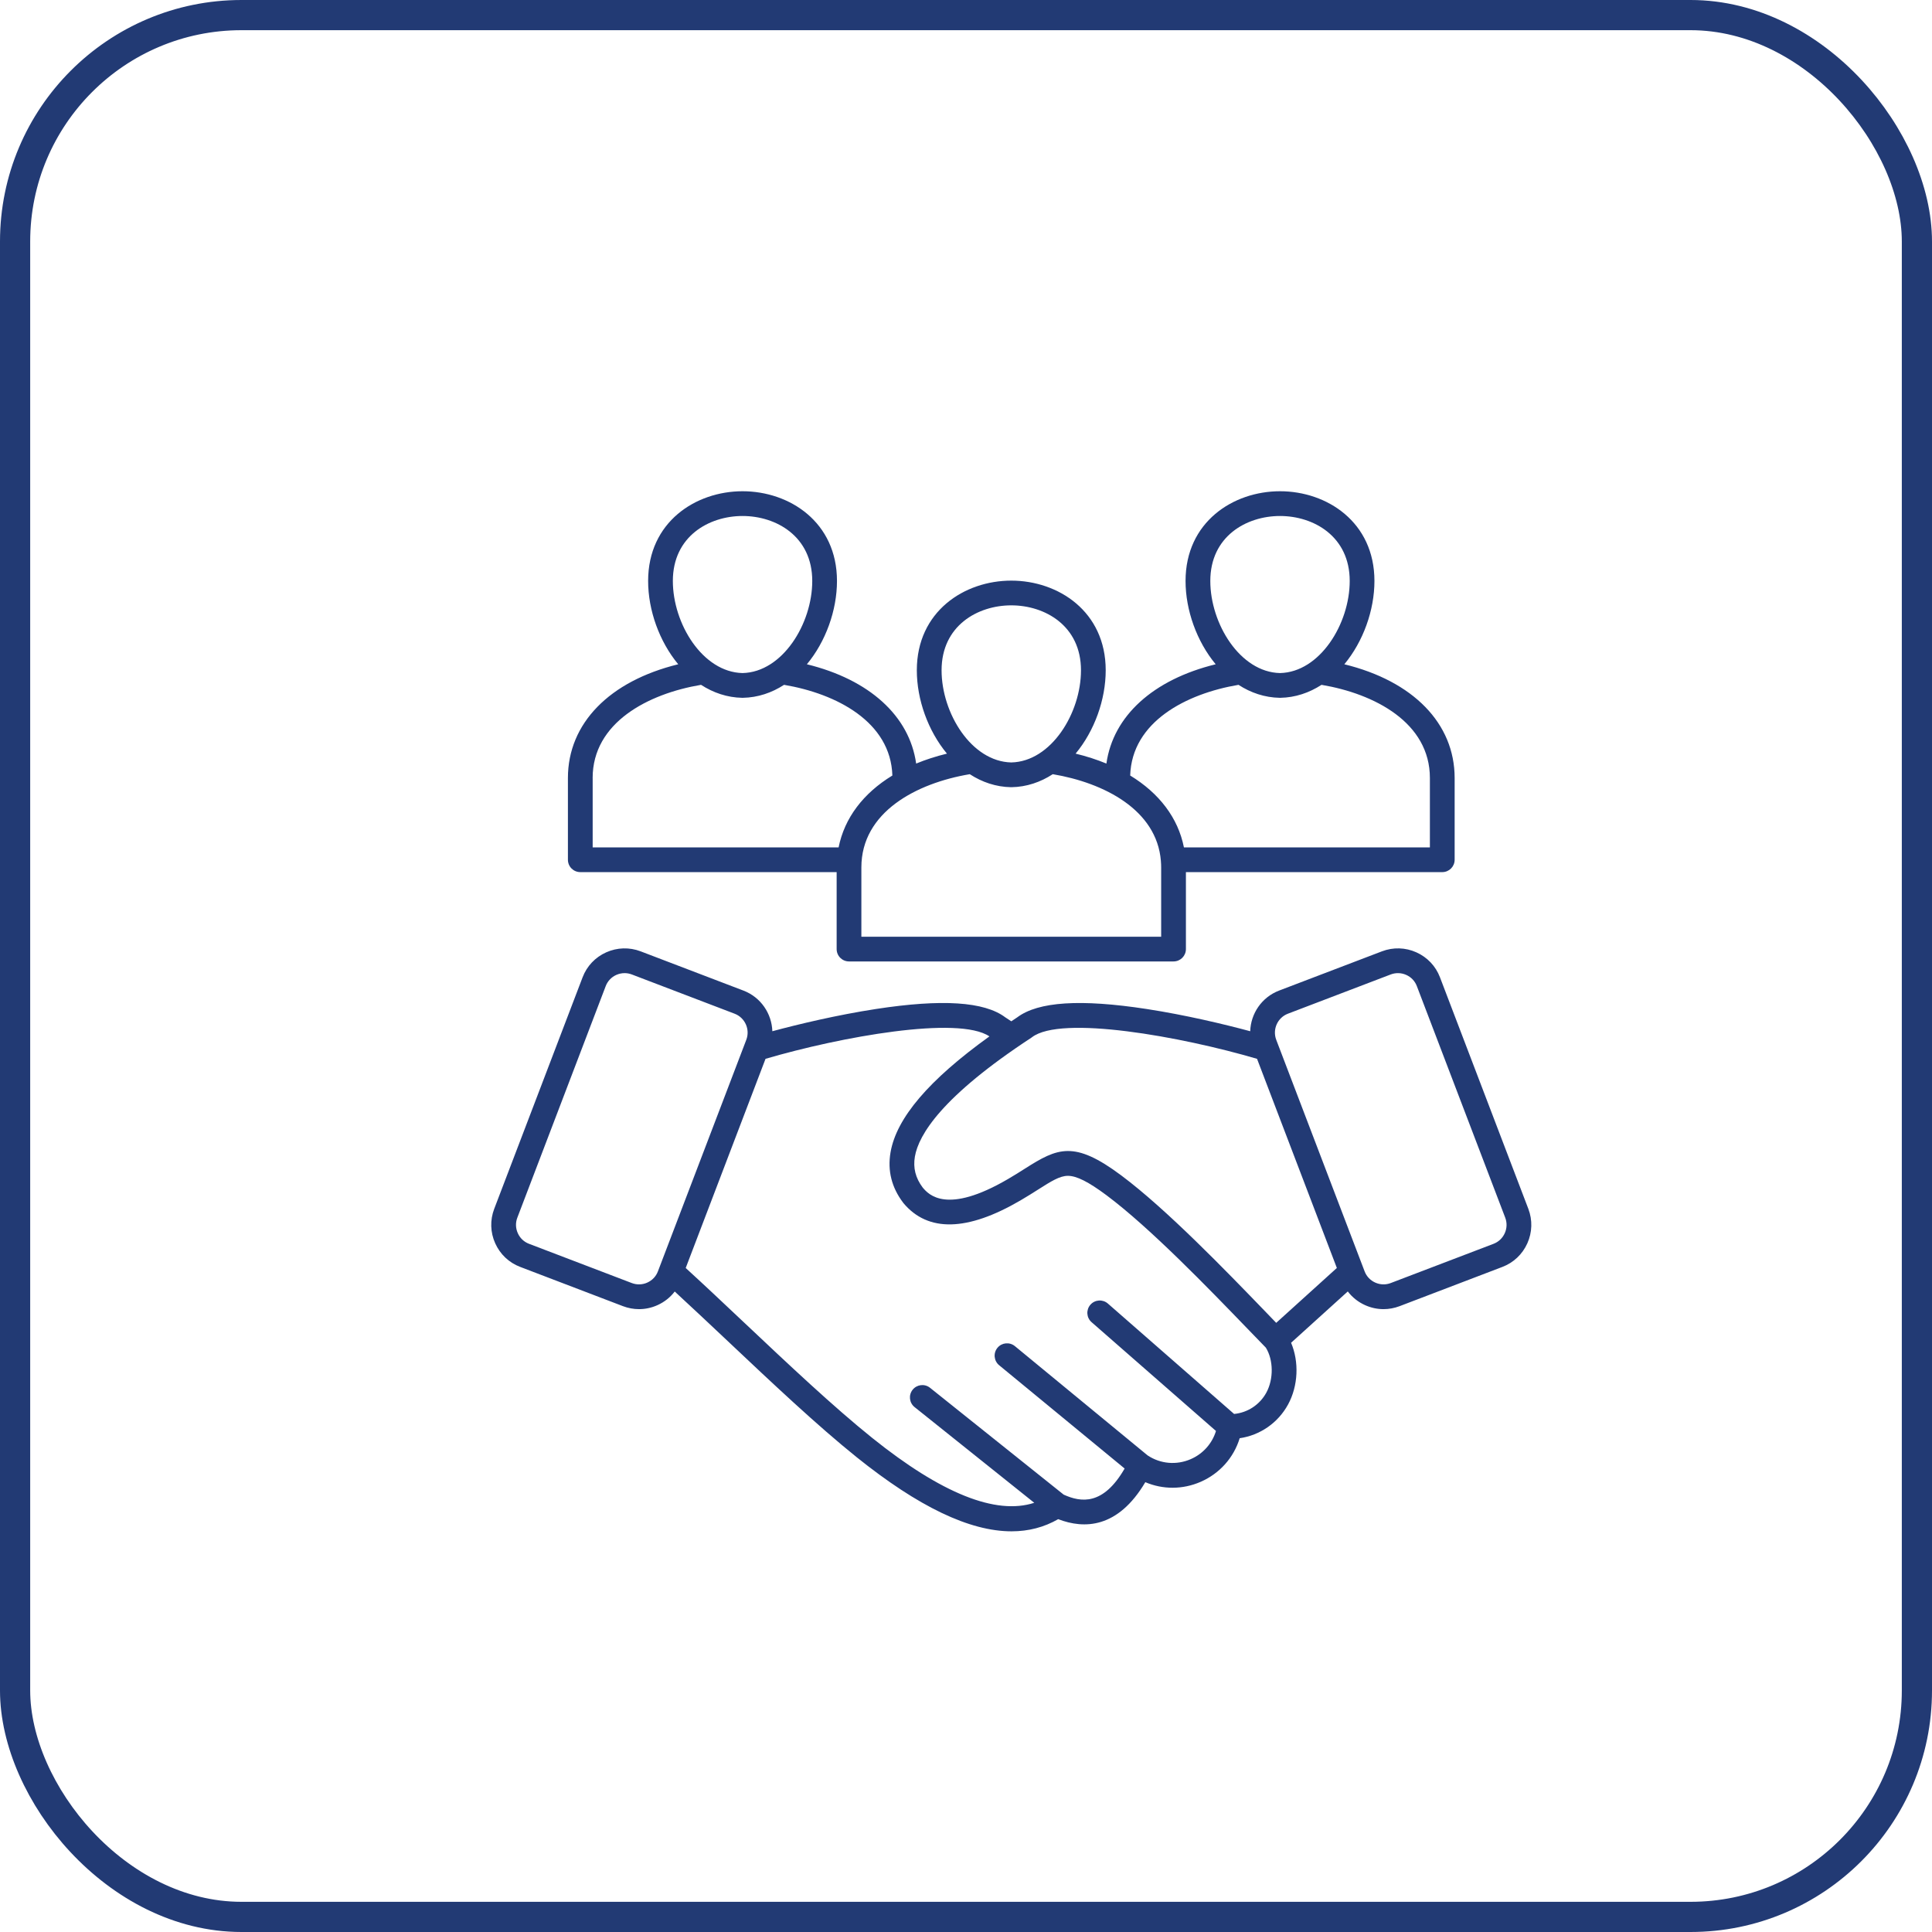 <svg width="64" height="64" viewBox="0 0 64 64" fill="none" xmlns="http://www.w3.org/2000/svg">
<rect x="0.5" y="0.5" width="63" height="63" rx="7.5" stroke="#223A74"/>
<g clip-path="url(#clip0_12_5893)">
<path d="M50.629 40.046L47.701 32.375C47.56 32.004 47.282 31.71 46.918 31.547C46.555 31.384 46.15 31.373 45.779 31.514L42.372 32.814C41.795 33.034 41.433 33.578 41.415 34.161C40.556 33.929 39.268 33.622 37.988 33.425C35.796 33.088 34.392 33.179 33.697 33.701C33.631 33.745 33.565 33.788 33.501 33.832C33.435 33.788 33.369 33.745 33.302 33.701C32.607 33.178 31.203 33.088 29.012 33.425C27.732 33.622 26.444 33.929 25.585 34.161C25.566 33.578 25.204 33.034 24.626 32.814L21.221 31.514C20.849 31.373 20.445 31.385 20.082 31.547C19.718 31.71 19.44 32.004 19.299 32.375L16.371 40.046C16.23 40.418 16.241 40.823 16.405 41.187C16.568 41.55 16.862 41.828 17.232 41.968L20.638 43.269C20.81 43.334 20.989 43.367 21.168 43.367C21.376 43.367 21.583 43.323 21.779 43.235C22.008 43.132 22.203 42.977 22.351 42.783C22.908 43.295 23.494 43.848 24.108 44.426C25.564 45.8 27.07 47.221 28.38 48.273C30.423 49.913 32.119 50.727 33.509 50.727C34.074 50.727 34.588 50.592 35.054 50.324C35.915 50.657 37.031 50.635 37.94 49.099C38.52 49.346 39.178 49.347 39.772 49.088C40.403 48.813 40.87 48.286 41.066 47.643C41.74 47.545 42.336 47.136 42.669 46.525C43.007 45.904 43.036 45.111 42.769 44.481L44.647 42.781C44.795 42.975 44.991 43.132 45.221 43.235C45.417 43.323 45.624 43.367 45.832 43.367C46.011 43.367 46.19 43.334 46.362 43.269L49.767 41.969C50.138 41.828 50.432 41.55 50.595 41.187C50.758 40.823 50.77 40.418 50.629 40.046ZM34.184 34.361C35.144 33.62 39.126 34.335 41.641 35.075L44.285 42.003L42.276 43.821C42.163 43.704 42.041 43.577 41.912 43.443C40.61 42.095 38.643 40.057 37.144 38.938C35.58 37.77 35.036 38.024 33.954 38.711C33.788 38.817 33.599 38.936 33.388 39.059C31.36 40.243 30.764 39.575 30.565 39.338C30.327 39.021 30.243 38.686 30.307 38.313C30.432 37.589 31.202 36.318 34.159 34.379C34.167 34.373 34.176 34.367 34.184 34.361V34.361ZM21.444 42.487C21.279 42.561 21.097 42.566 20.93 42.503L17.523 41.202C17.358 41.139 17.226 41.015 17.153 40.851C17.079 40.687 17.073 40.505 17.137 40.338L20.065 32.666C20.128 32.5 20.253 32.368 20.416 32.295C20.505 32.256 20.598 32.236 20.692 32.236C20.772 32.236 20.852 32.251 20.929 32.28L24.334 33.58C24.679 33.711 24.854 34.099 24.722 34.445L21.794 42.116C21.732 42.282 21.607 42.413 21.443 42.487H21.444ZM41.949 46.133C41.73 46.535 41.329 46.796 40.881 46.839L36.7 43.182C36.529 43.033 36.27 43.05 36.121 43.221C35.972 43.391 35.989 43.65 36.16 43.799L40.281 47.403C40.154 47.818 39.853 48.159 39.445 48.336C38.974 48.541 38.441 48.495 38.016 48.212C35.086 45.8 33.619 44.592 33.619 44.592C33.444 44.449 33.186 44.473 33.042 44.648C32.898 44.823 32.923 45.081 33.098 45.225C33.098 45.225 34.484 46.367 37.255 48.647C36.546 49.875 35.813 49.773 35.236 49.512L30.808 45.972C30.632 45.831 30.374 45.86 30.233 46.036C30.091 46.213 30.12 46.471 30.297 46.612L34.261 49.782C32.991 50.196 31.189 49.476 28.893 47.633C27.609 46.602 26.115 45.193 24.67 43.83C23.984 43.183 23.332 42.568 22.715 42.004L25.359 35.075C27.841 34.345 31.752 33.639 32.776 34.332C30.771 35.773 29.696 37.034 29.5 38.173C29.396 38.777 29.536 39.338 29.918 39.841C29.922 39.846 29.926 39.852 29.93 39.857C30.741 40.823 32.044 40.793 33.801 39.767C34.026 39.636 34.221 39.512 34.393 39.403C34.82 39.132 35.102 38.953 35.371 38.951H35.376C35.664 38.951 36.058 39.15 36.654 39.594C38.1 40.674 40.039 42.683 41.322 44.012C41.553 44.251 41.758 44.464 41.933 44.643C42.185 45.049 42.194 45.683 41.949 46.133V46.133ZM49.847 40.851C49.774 41.015 49.642 41.139 49.476 41.203L46.069 42.503C45.903 42.566 45.721 42.561 45.556 42.487C45.393 42.414 45.268 42.282 45.205 42.116L42.277 34.445C42.146 34.099 42.32 33.711 42.664 33.58L46.07 32.28C46.237 32.217 46.419 32.222 46.583 32.295C46.747 32.368 46.872 32.5 46.935 32.667L49.863 40.338C49.926 40.505 49.921 40.687 49.847 40.852V40.851ZM19.223 28.89H27.715V31.439C27.715 31.666 27.898 31.849 28.125 31.849H38.875C39.102 31.849 39.285 31.666 39.285 31.439V28.89H47.777C48.004 28.89 48.187 28.707 48.187 28.48V25.773C48.187 23.96 46.807 22.561 44.533 22.005C45.16 21.249 45.53 20.214 45.53 19.245C45.53 17.294 43.957 16.273 42.402 16.273C40.847 16.273 39.273 17.294 39.273 19.245C39.273 20.214 39.644 21.249 40.271 22.005C38.202 22.511 36.874 23.715 36.651 25.294C36.335 25.164 35.995 25.053 35.631 24.965C36.258 24.209 36.628 23.174 36.628 22.204C36.628 20.254 35.055 19.234 33.5 19.234C31.945 19.234 30.371 20.254 30.371 22.204C30.371 23.174 30.741 24.209 31.369 24.965C31.005 25.053 30.665 25.164 30.349 25.294C30.126 23.715 28.798 22.511 26.729 22.005C27.357 21.249 27.726 20.214 27.726 19.245C27.726 17.294 26.153 16.273 24.598 16.273C23.043 16.273 21.47 17.294 21.47 19.245C21.47 20.214 21.84 21.249 22.467 22.005C20.193 22.561 18.813 23.96 18.813 25.773V28.48C18.813 28.707 18.996 28.89 19.223 28.89ZM38.465 31.03H28.534V28.734C28.534 26.898 30.362 25.942 32.125 25.646C32.53 25.909 32.99 26.068 33.493 26.077H33.5C33.5 26.077 33.505 26.077 33.507 26.077C34.01 26.068 34.47 25.909 34.874 25.646C36.567 25.93 38.318 26.823 38.456 28.518C38.456 28.521 38.456 28.523 38.456 28.526C38.462 28.595 38.465 28.664 38.465 28.734V31.03H38.465ZM42.402 17.093C43.514 17.093 44.711 17.766 44.711 19.245C44.711 20.663 43.724 22.267 42.402 22.296C41.08 22.267 40.093 20.663 40.093 19.245C40.093 17.766 41.29 17.093 42.402 17.093ZM41.027 22.686C41.431 22.948 41.892 23.107 42.395 23.116H42.402C42.402 23.116 42.407 23.116 42.409 23.116C42.912 23.107 43.372 22.948 43.777 22.686C45.54 22.983 47.367 23.94 47.367 25.773V28.071H39.219C39.026 27.097 38.403 26.277 37.439 25.69C37.494 23.911 39.291 22.979 41.027 22.686ZM33.5 20.053C34.612 20.053 35.809 20.726 35.809 22.204C35.809 23.623 34.822 25.228 33.5 25.257C32.178 25.228 31.191 23.623 31.191 22.204C31.191 20.726 32.388 20.053 33.5 20.053ZM24.598 17.093C25.71 17.093 26.907 17.766 26.907 19.245C26.907 20.663 25.92 22.267 24.598 22.296C23.276 22.267 22.289 20.663 22.289 19.245C22.289 17.766 23.486 17.093 24.598 17.093ZM19.632 25.773C19.632 23.94 21.46 22.983 23.223 22.686C23.628 22.948 24.088 23.107 24.591 23.116H24.598C24.598 23.116 24.603 23.116 24.605 23.116C25.108 23.107 25.568 22.948 25.973 22.686C27.709 22.979 29.506 23.911 29.561 25.69C28.597 26.277 27.974 27.097 27.78 28.071H19.633V25.774L19.632 25.773Z" fill="#223A74"/>
</g>
<defs>
<clipPath id="clip0_12_5893">
<rect width="35" height="35" fill="white" transform="translate(16 16)"/>
</clipPath>
</defs>
</svg>
